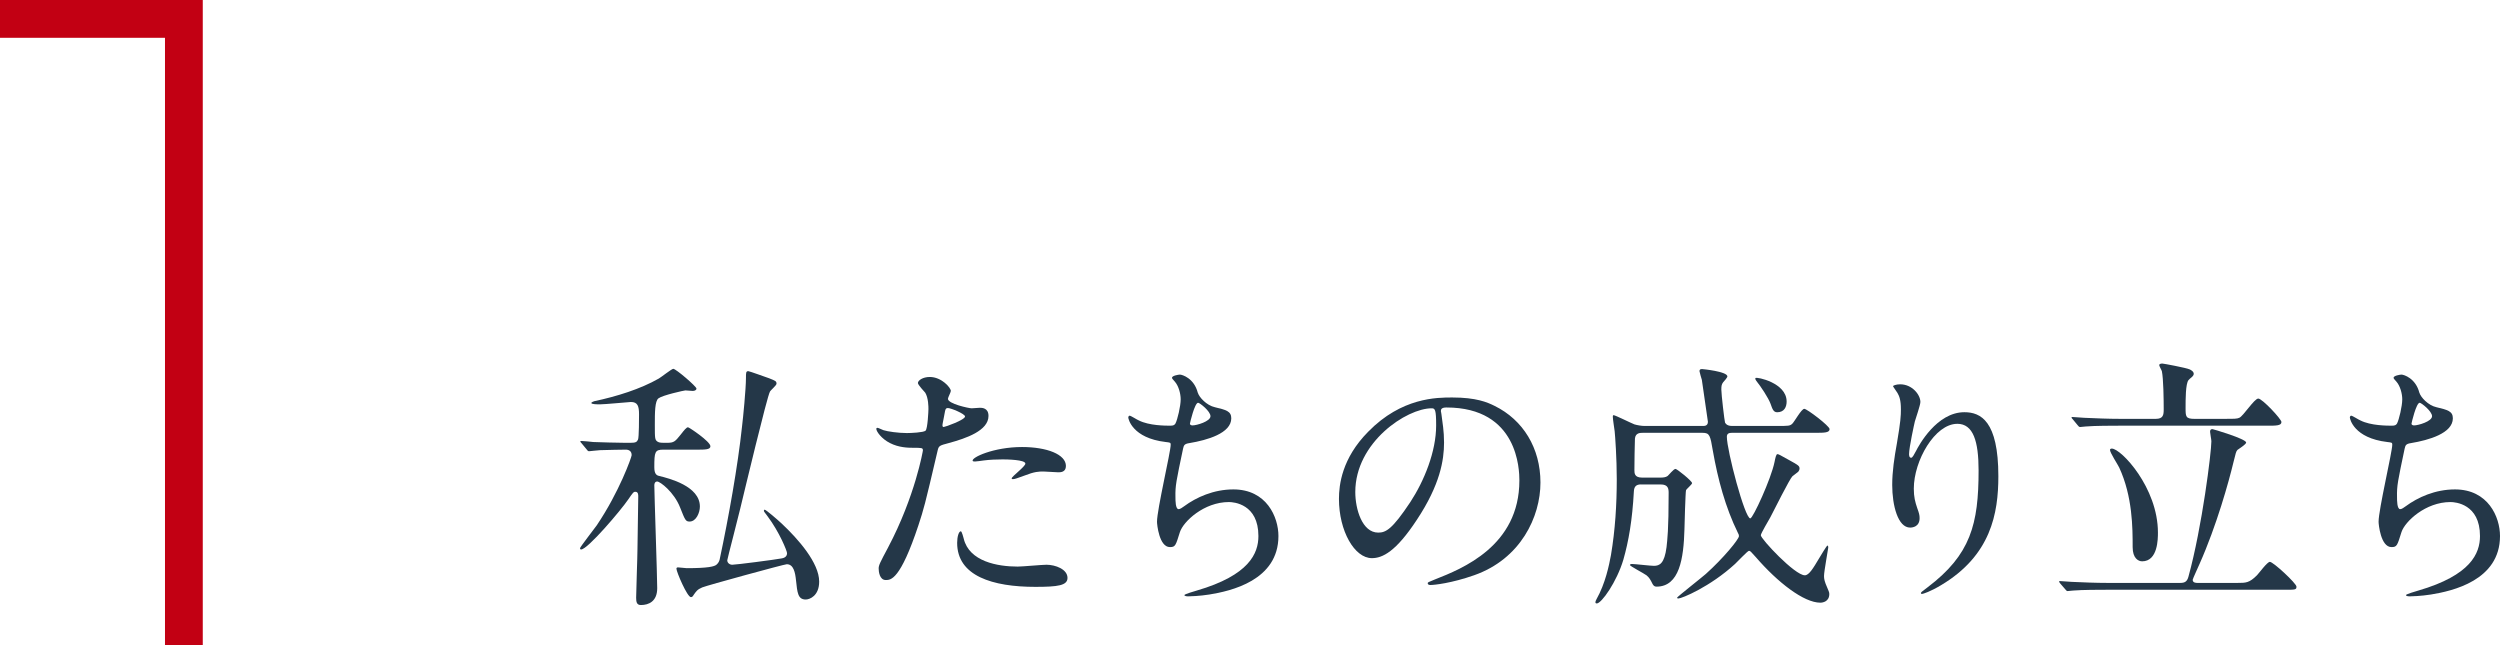 <?xml version="1.0" encoding="UTF-8"?><svg id="_レイヤー_2" xmlns="http://www.w3.org/2000/svg" viewBox="0 0 189.878 49.005"><defs><style>.cls-1{fill:#243748;}.cls-1,.cls-2{stroke-width:0px;}.cls-2{fill:#c20013;}</style></defs><g id="_レイヤー_1-2"><path class="cls-1" d="m50.396,34.151c-.66,0-.7.16-.7,1.34,0,.52.18.62.38.66.72.18,3.081.76,3.081,2.321,0,.46-.28,1.14-.78,1.14-.3,0-.34-.1-.72-1.061-.46-1.18-1.521-1.98-1.741-1.98-.16,0-.22.14-.22.28,0,.6.22,6.941.22,7.822,0,1-.64,1.28-1.24,1.28-.32,0-.36-.24-.36-.56,0-.52.1-3.101.1-3.681.02-1.44.06-3.9.06-4,0-.14,0-.36-.22-.36-.14,0-.18.06-.54.58-.54.8-3.081,3.801-3.581,3.801-.06,0-.08-.04-.08-.1,0-.08,1.12-1.521,1.26-1.721,1.72-2.541,2.66-5.201,2.66-5.341,0-.32-.22-.42-.44-.42-.48,0-1.16.02-1.96.04-.1,0-.78.08-.84.08-.08,0-.12-.06-.18-.14l-.38-.46c-.08-.1-.1-.1-.1-.14s.06-.04.08-.04c.12,0,.76.06.9.08.74.02,1.66.06,2.4.06h.44c.38,0,.48-.06.56-.24.08-.12.08-1.7.08-1.92,0-.62-.1-.94-.62-.94-.1,0-1.98.18-2.361.18-.14,0-.64,0-.64-.1,0-.08.2-.12.22-.14,1.7-.36,3.5-.92,4.901-1.72.18-.1.98-.74,1.101-.74.2,0,1.76,1.34,1.76,1.5,0,.12-.14.18-.28.18-.04,0-.46-.04-.56-.04-.08,0-1.72.36-2.041.6-.28.2-.28,1.081-.28,2.021,0,1.041,0,1.14.22,1.28.12.08.3.08.7.08.54,0,.62-.1,1.041-.62.28-.36.44-.56.56-.56.08,0,1.7,1.08,1.7,1.44,0,.26-.4.26-1.06.26h-2.5Zm.98,9.042c0-.08.06-.1.12-.1.1,0,.56.06.66.06,1.6,0,2.121-.12,2.28-.28.16-.14.22-.32.24-.46.66-3.101,1.36-7.001,1.68-10.002.08-.64.3-2.881.3-3.701,0-.4,0-.52.18-.52.08,0,1.4.48,1.58.54.5.2.56.22.56.42,0,.12-.46.5-.5.6-.22.38-1.94,7.582-2.26,8.902-.08.38-.98,3.821-.98,3.901,0,.2.18.34.38.34.28,0,3.221-.38,3.741-.48.12-.02.42-.08.42-.4,0-.16-.58-1.601-1.48-2.801-.24-.32-.28-.36-.28-.42,0-.04.02-.08.06-.08.1,0,.98.76,1.28,1.041,1.28,1.2,2.86,3,2.86,4.421,0,1.08-.72,1.36-1.02,1.36-.6,0-.64-.52-.74-1.46-.06-.58-.18-1.22-.7-1.22-.18,0-6.101,1.62-6.421,1.76-.38.16-.46.3-.66.58-.04.08-.1.16-.2.16-.28,0-1.1-1.92-1.1-2.161Z"/><path class="cls-1" d="m67.455,41.573c2.061-3.901,2.641-7.342,2.641-7.362,0-.2-.08-.2-.72-.2-.42,0-1.12-.02-1.78-.36-.64-.32-1.04-.88-1.04-1.08,0-.06.06-.08.08-.08.08,0,.38.16.46.18.3.1,1.12.22,1.78.22.3,0,1.26-.04,1.42-.18.16-.14.22-1.5.22-1.64,0-.16,0-.84-.24-1.24-.08-.1-.56-.6-.56-.74,0-.2.38-.46.9-.46.9,0,1.601.82,1.601,1.06,0,.1-.22.5-.22.6,0,.38,1.601.72,1.8.72.08,0,.521-.04.62-.04.16,0,.66,0,.66.62,0,1.12-1.7,1.701-3.021,2.061-.68.18-.76.2-.84.56-1.02,4.361-1.04,4.381-1.46,5.681-1.38,4.161-2.101,4.161-2.48,4.161-.48,0-.541-.66-.541-.88,0-.24.1-.44.72-1.6Zm4.221-9.142c.1,0,1.62-.54,1.62-.8,0-.2-1.08-.64-1.3-.64-.12,0-.18.04-.22.24-.08.4-.08.46-.18.94-.02.14-.04.26.08.26Zm1.52,8.482c.42,1.74,2.581,2.12,4.101,2.12.34,0,1.86-.14,2.181-.14.68,0,1.6.34,1.6,1,0,.58-.74.68-2.44.68-3.241,0-5.941-.82-5.941-3.341,0-.46.12-.88.28-.88.08,0,.2.5.22.56Zm4.421-6.961c1.901,0,3.341.56,3.341,1.44,0,.48-.42.48-.58.48-.18,0-.96-.06-1.12-.06-.36,0-.66,0-1.48.32-.5.18-.7.26-.84.26-.04,0-.1,0-.1-.06,0-.14,1.04-.9,1.04-1.12,0-.3-1.42-.32-1.72-.32-.44,0-.98.02-1.44.08-.12.02-.58.08-.66.08-.02,0-.16,0-.18-.04-.14-.26,1.601-1.06,3.741-1.06Z"/><path class="cls-1" d="m90.977,29.83c.1.34.66.96,1.3,1.1.84.2,1.24.3,1.24.84,0,1.14-1.84,1.66-3.161,1.88-.4.06-.44.16-.5.42-.52,2.48-.6,2.821-.58,3.681,0,.26,0,.92.24.92.12,0,.28-.12.42-.22.92-.68,2.24-1.28,3.741-1.28,2.521,0,3.421,2.1,3.421,3.541,0,3.381-3.641,4.181-5.241,4.441-.76.12-1.46.14-1.601.14-.06,0-.3,0-.3-.1,0-.06.78-.3.94-.34,3.981-1.161,4.681-2.821,4.681-4.141,0-2.44-1.88-2.581-2.241-2.581-1.9,0-3.46,1.48-3.721,2.28-.32,1.021-.34,1.141-.76,1.141-.82,0-.98-1.741-.98-1.92,0-.94,1.04-5.301,1.04-5.861,0-.16-.04-.16-.38-.2-2.541-.3-2.841-1.76-2.841-1.86,0-.06.04-.14.1-.14.1,0,.58.32.7.36.78.4,2.041.4,2.38.4.24,0,.32-.04.4-.16.16-.3.4-1.34.4-1.84,0-.44-.16-1.02-.44-1.34-.16-.18-.22-.24-.22-.3,0-.16.5-.24.6-.24.18,0,1.081.28,1.36,1.38Zm-.6,2.34c0,.12.12.14.2.14.3,0,1.36-.3,1.36-.7,0-.38-.82-1.02-.94-1.02-.26,0-.62,1.54-.62,1.58Z"/><path class="cls-1" d="m109.437,31.23c0,.06.04.14.04.22.08.64.2,1.28.2,2.161,0,1.34-.3,3.201-2.061,5.861-1.6,2.44-2.621,2.92-3.42,2.92-1.32,0-2.501-2.06-2.501-4.501,0-1.06.22-3.081,2.221-5.101,2.541-2.601,5.221-2.601,6.381-2.601,1.82,0,2.661.36,3.221.64,2.161,1.061,3.481,3.201,3.481,5.821,0,2.601-1.5,5.801-5.042,7.042-1.7.6-3.021.74-3.32.74-.08,0-.2-.02-.2-.14,0-.06.04-.08.54-.28,2.081-.82,6.421-2.541,6.421-7.521,0-.78-.08-5.542-5.541-5.542-.4,0-.42.16-.42.28Zm-6.501,6.141c0,1.3.521,3.081,1.741,3.081.58,0,1.06-.24,2.44-2.32,1.06-1.62,1.96-3.841,1.96-5.821,0-1.2-.08-1.3-.34-1.3-1.9,0-5.801,2.581-5.801,6.361Z"/><path class="cls-1" d="m124.635,36.792c-.34,0-.52.14-.54.52-.12,2.201-.4,3.801-.8,5.201-.5,1.681-1.66,3.321-2.021,3.321-.04,0-.1-.02-.1-.08,0-.08.04-.16.08-.24.68-1.2.96-2.6,1.101-3.36.32-1.9.44-3.841.44-5.761,0-1.581-.12-3.261-.16-3.641-.02-.16-.14-.92-.14-1.1,0-.04,0-.12.06-.12.12,0,1.32.6,1.581.7.2.06.54.12.76.12h4.441c.12,0,.38,0,.38-.32,0-.04-.44-3.061-.46-3.181-.02-.02-.18-.64-.18-.66,0-.12.06-.16.2-.16.02,0,1.92.18,1.92.56,0,.08-.24.36-.32.44-.12.16-.14.28-.14.56,0,.36.24,2.401.28,2.5.02.04.12.26.52.26h3.461c.84,0,.94,0,1.12-.16.16-.14.7-1.14.92-1.14.2,0,1.92,1.3,1.92,1.541,0,.28-.42.28-1.081.28h-6.341c-.22,0-.38.06-.38.3,0,1.04,1.36,6.201,1.78,6.201.2,0,1.581-3,1.84-4.281.06-.3.12-.6.22-.6.08,0,.16.04.94.48.66.36.74.42.74.62,0,.08-.04.16-.1.24-.06.06-.38.28-.44.34-.2.18-1.42,2.621-1.68,3.121-.12.22-.72,1.22-.72,1.36,0,.28,2.581,3.041,3.341,3.041.32,0,.64-.54,1.08-1.28.1-.16.58-.98.64-.98s.06.12.06.16c0,.08-.32,1.8-.32,2.14,0,.12,0,.28.12.6.24.58.28.64.28.78,0,.58-.5.66-.68.66-1.26,0-3.241-1.541-4.901-3.46-.38-.42-.42-.48-.52-.48s-.88.84-1.06,1c-1.9,1.74-4.041,2.621-4.301,2.621-.02,0-.1,0-.1-.06s1.84-1.5,2.18-1.8c1.34-1.201,2.521-2.641,2.521-2.881,0-.08-.02-.14-.08-.24-.96-1.96-1.521-4.081-1.9-6.221-.2-1.18-.24-1.38-.78-1.38h-4.561c-.18,0-.54,0-.58.44-.02.38-.04,1.98-.04,2.38,0,.24,0,.58.58.58h1.42c.18,0,.38-.02.52-.12.08-.06.46-.54.6-.54.12,0,1.26.92,1.26,1.08,0,.1-.42.44-.46.54-.04.08-.12,2.741-.12,2.981-.06,2.2-.38,4.341-2.121,4.341-.14,0-.22-.06-.3-.2-.16-.32-.24-.48-.46-.66-.18-.14-1.26-.7-1.26-.78,0-.06.08-.08.16-.08.24,0,1.4.14,1.661.14.44,0,.8-.18.96-1.42.06-.58.16-1.26.16-4.121,0-.32-.04-.64-.6-.64h-1.5Zm11.062-6.301c0,.42-.18.82-.72.82-.28,0-.36-.24-.5-.64-.16-.44-.74-1.32-1.081-1.741-.08-.12-.1-.18-.06-.22.08-.1,2.36.36,2.36,1.78Z"/><path class="cls-1" d="m148.657,32.19c-1.7,0-3.301,2.801-3.301,4.921,0,.64.1,1,.26,1.48.14.38.18.54.18.76,0,.66-.54.72-.72.72-.92,0-1.36-1.66-1.36-3.241,0-1.02.16-2.081.36-3.181.28-1.64.3-2.081.3-2.561,0-.7-.12-1-.26-1.24-.04-.08-.34-.48-.34-.52s.24-.14.54-.14c.92,0,1.54.8,1.54,1.34,0,.24-.36,1.26-.42,1.48-.04.16-.44,1.98-.44,2.48,0,.06,0,.28.16.28.1,0,.22-.24.36-.5.22-.44,1.58-2.96,3.681-2.96,1.24,0,2.581.66,2.581,4.861,0,2.821-.56,6.021-4.361,8.282-.8.48-1.36.66-1.44.66-.04,0-.08-.02-.08-.06,0-.06.04-.1.5-.44,3.28-2.48,3.88-4.801,3.88-8.882,0-2.201-.4-3.541-1.62-3.541Z"/><path class="cls-1" d="m169.938,44.273c.64,0,.9,0,1.48-.58.16-.16.78-1.02.98-1.02.26,0,2.021,1.64,2.021,1.88s-.08.24-.88.24h-13.563c-.44,0-1.82,0-2.521.06-.06,0-.36.04-.42.04s-.1-.04-.18-.14l-.38-.44c-.08-.1-.08-.12-.08-.14,0-.04.02-.04.06-.04.14,0,.76.06.88.06.92.04,1.82.08,2.741.08h5.521c.34,0,.52-.1.62-.48,1.04-3.781,1.74-9.462,1.74-10.282,0-.12-.1-.62-.1-.72,0-.16.08-.2.18-.2.04,0,2.561.74,2.561,1.02,0,.14-.56.48-.66.56-.12.14-.12.22-.3.92-.36,1.5-1.28,4.821-2.581,7.742-.04.1-.52,1.14-.52,1.2,0,.22.22.24.36.24h3.041Zm-.84-12.462c.56,0,.82,0,.98-.08.3-.12,1.14-1.46,1.44-1.46.3,0,1.76,1.561,1.76,1.781,0,.28-.4.28-1.06.28h-11.283c-.44,0-1.82,0-2.521.06-.06,0-.36.04-.42.04-.08,0-.12-.04-.18-.12l-.38-.46c-.08-.1-.1-.1-.1-.14s.04-.04.08-.04c.14,0,.76.06.88.06.92.04,1.821.08,2.741.08h2.701c.56,0,.6-.3.6-.72,0-.74-.02-2.34-.14-2.9-.02-.08-.2-.38-.2-.46,0-.1.14-.12.24-.12.08,0,1.8.32,2.061.44.1.04.32.16.32.34,0,.2-.3.34-.4.48-.22.28-.22,1.46-.22,2.101,0,.66,0,.84.68.84h2.421Zm-6.401,10.822c-.28,0-.72-.22-.72-1.08,0-1.44,0-3.841-1.021-6.042-.1-.22-.7-1.12-.7-1.34,0-.08.08-.1.14-.1.7,0,3.501,2.961,3.501,6.381,0,.46,0,2.181-1.2,2.181Z"/><path class="cls-1" d="m183.757,29.83c.1.34.66.96,1.3,1.1.84.2,1.24.3,1.24.84,0,1.14-1.84,1.66-3.161,1.88-.4.06-.44.16-.5.42-.52,2.48-.6,2.821-.58,3.681,0,.26,0,.92.24.92.12,0,.28-.12.42-.22.92-.68,2.24-1.28,3.741-1.28,2.521,0,3.421,2.1,3.421,3.541,0,3.381-3.641,4.181-5.241,4.441-.76.12-1.46.14-1.601.14-.06,0-.3,0-.3-.1,0-.06.78-.3.94-.34,3.981-1.161,4.681-2.821,4.681-4.141,0-2.44-1.88-2.581-2.241-2.581-1.9,0-3.46,1.48-3.721,2.28-.32,1.021-.34,1.141-.76,1.141-.82,0-.98-1.741-.98-1.92,0-.94,1.04-5.301,1.04-5.861,0-.16-.04-.16-.38-.2-2.541-.3-2.841-1.76-2.841-1.86,0-.06.04-.14.1-.14.1,0,.58.32.7.36.78.4,2.041.4,2.38.4.24,0,.32-.04.4-.16.16-.3.4-1.34.4-1.84,0-.44-.16-1.02-.44-1.34-.16-.18-.22-.24-.22-.3,0-.16.5-.24.6-.24.18,0,1.081.28,1.36,1.38Zm-.6,2.34c0,.12.12.14.2.14.3,0,1.36-.3,1.36-.7,0-.38-.82-1.02-.94-1.02-.26,0-.62,1.54-.62,1.58Z"/><path class="cls-2" d="m15.401,0v49.005h-2.87V2.87H0V0h15.401Z"/></g></svg>